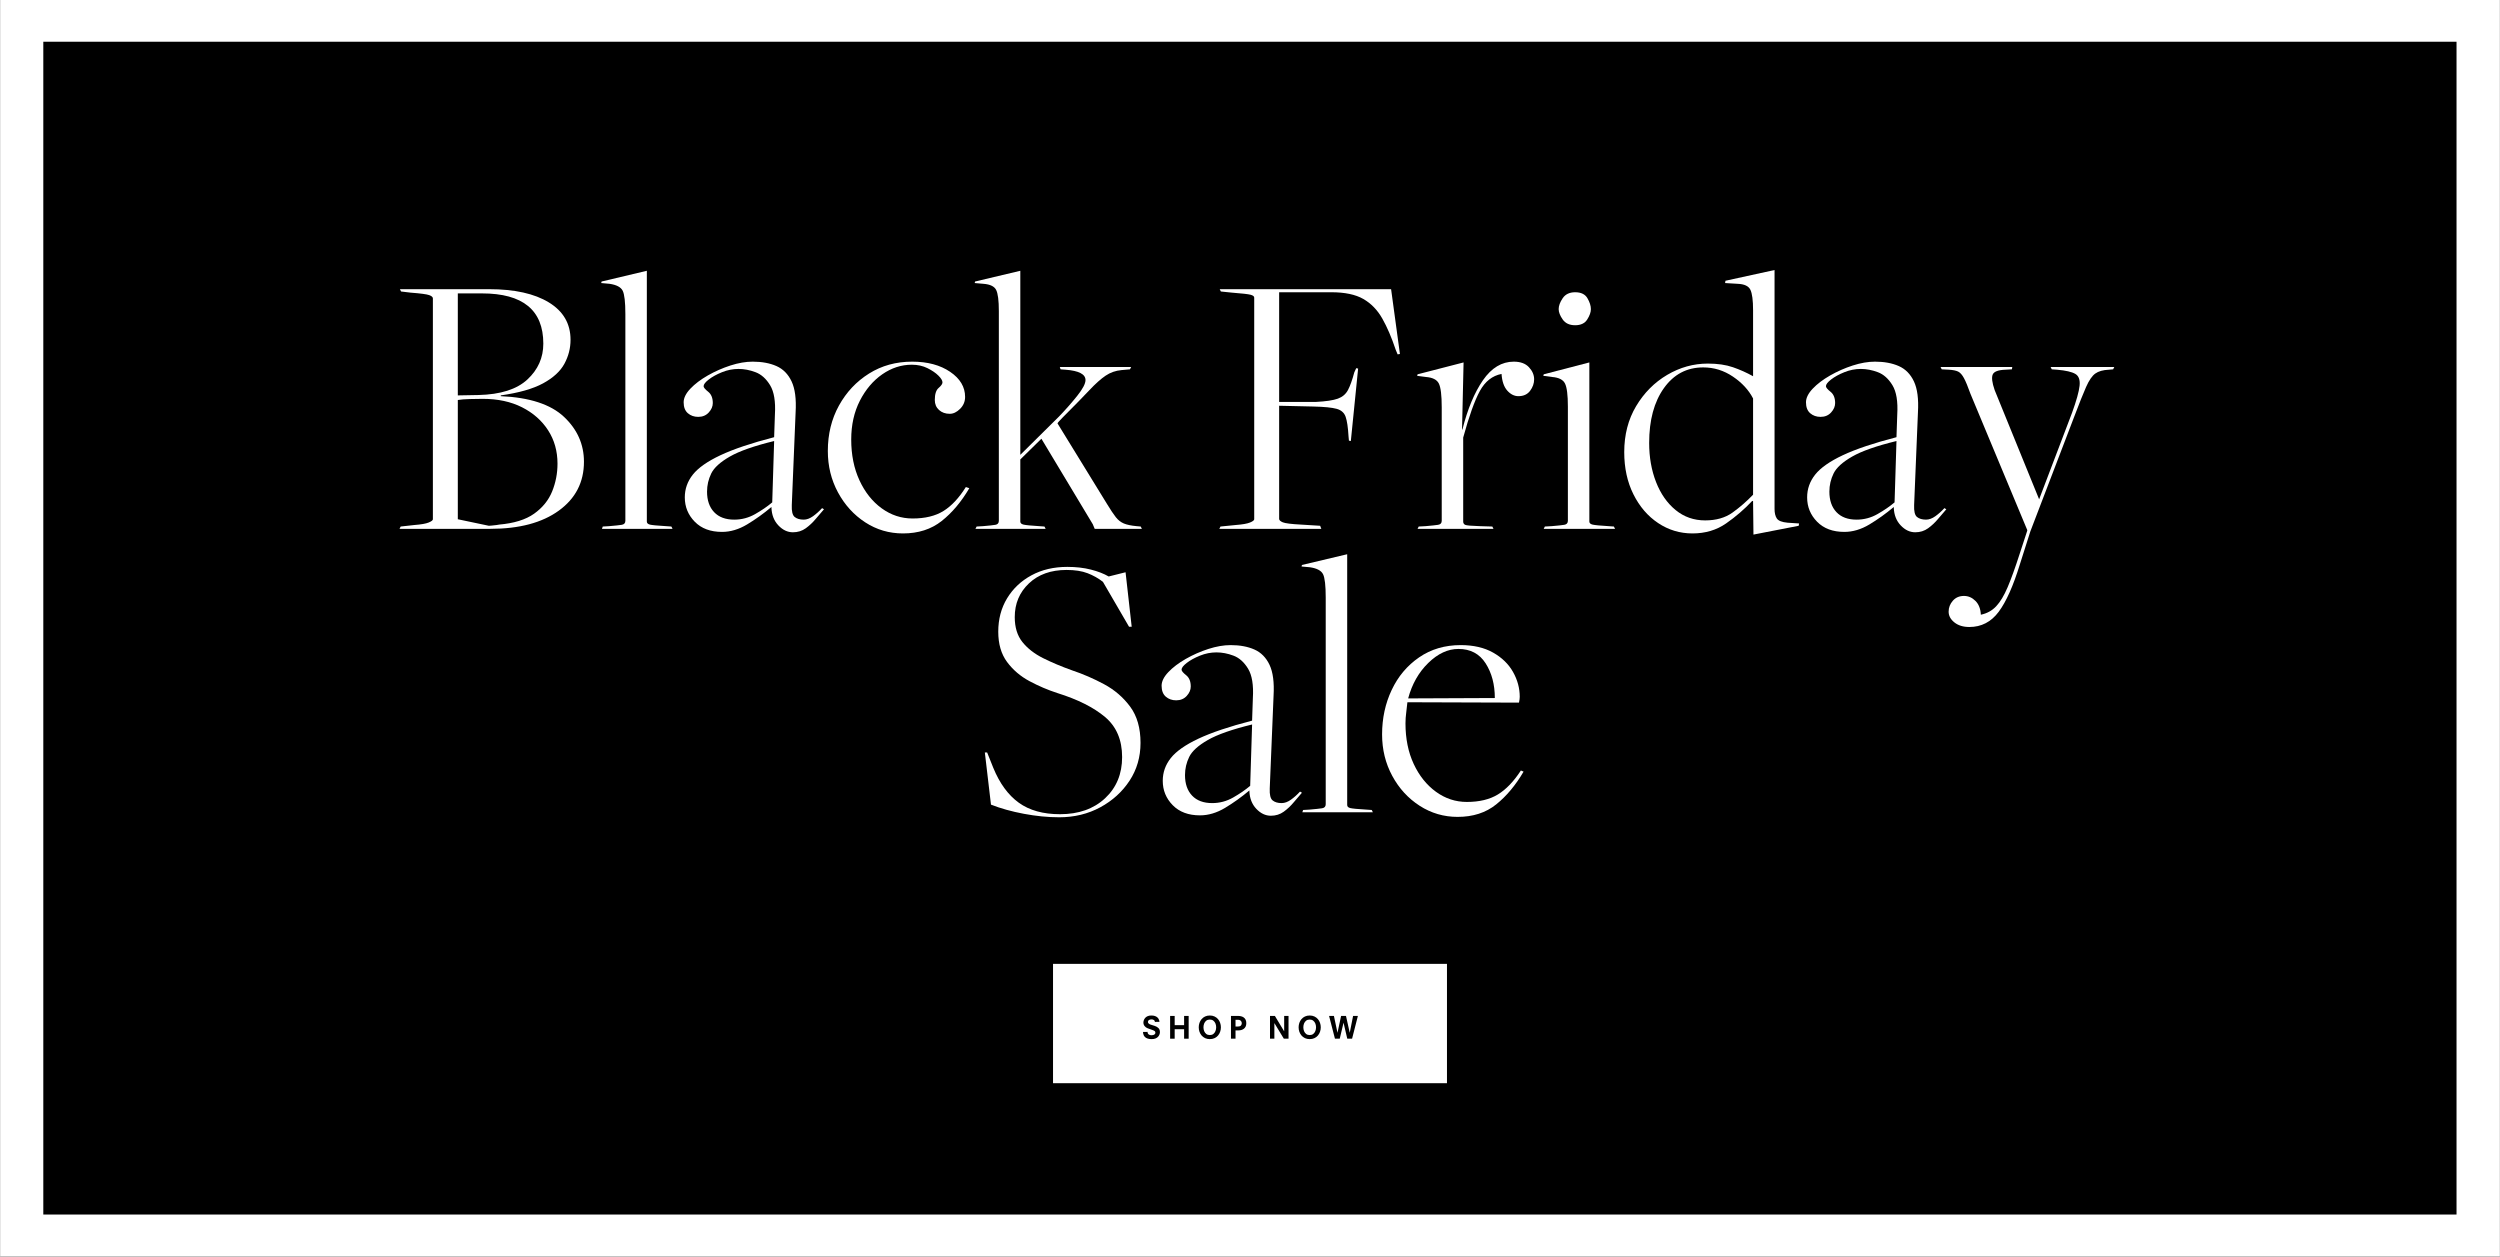 <svg version="1.0" preserveAspectRatio="xMidYMid meet" height="1930" viewBox="0 0 2880 1447.5" zoomAndPan="magnify" width="3840" xmlns:xlink="http://www.w3.org/1999/xlink" xmlns="http://www.w3.org/2000/svg"><rect x="0" y="0" width="2880" height="1447.5" fill="#808080" stroke="none"/><defs><g></g><clipPath id="fed33e8efd"><path clip-rule="nonzero" d="M 0.496 0 L 2879.5 0 L 2879.5 1447 L 0.496 1447 Z M 0.496 0"></path></clipPath><clipPath id="ddb598a08c"><path clip-rule="nonzero" d="M 49.887 48.098 L 2829.926 48.098 L 2829.926 1399.129 L 49.887 1399.129 Z M 49.887 48.098"></path></clipPath><clipPath id="8e5aa1fdce"><path clip-rule="nonzero" d="M 1213.086 1110.34 L 1666.914 1110.34 L 1666.914 1247.832 L 1213.086 1247.832 Z M 1213.086 1110.34"></path></clipPath><clipPath id="a2d84edec2"><path clip-rule="nonzero" d="M 0.086 0.34 L 453.914 0.34 L 453.914 137.832 L 0.086 137.832 Z M 0.086 0.34"></path></clipPath><clipPath id="889ed70275"><rect height="138" y="0" width="454" x="0"></rect></clipPath><clipPath id="0783c874ef"><rect height="871" y="0" width="1991" x="0"></rect></clipPath></defs><g clip-path="url(#fed33e8efd)"><path fill-rule="nonzero" fill-opacity="1" d="M 0.496 0 L 2879.504 0 L 2879.504 1447 L 0.496 1447 Z M 0.496 0" fill="#ffffff"></path><path fill-rule="nonzero" fill-opacity="1" d="M 0.496 0 L 2879.504 0 L 2879.504 1447 L 0.496 1447 Z M 0.496 0" fill="#ffffff"></path></g><g clip-path="url(#ddb598a08c)"><path fill-rule="nonzero" fill-opacity="1" d="M 49.887 48.098 L 2829.926 48.098 L 2829.926 1399.129 L 49.887 1399.129 Z M 49.887 48.098" fill="#000000"></path></g><g clip-path="url(#8e5aa1fdce)"><g transform="matrix(1, 0, 0, 1, 1213, 1110)"><g clip-path="url(#889ed70275)"><g clip-path="url(#a2d84edec2)"><path fill-rule="nonzero" fill-opacity="1" d="M 0.086 0.34 L 453.922 0.34 L 453.922 137.832 L 0.086 137.832 Z M 0.086 0.34" fill="#ffffff"></path></g></g></g></g><g fill-opacity="1" fill="#000000"><g transform="translate(1314.857, 1196.577)"><g><path d="M 20.828 -19.422 L 15.594 -19.328 C 15.594 -20.234 15.211 -20.945 14.453 -21.469 C 13.703 -21.988 12.801 -22.25 11.75 -22.25 C 10.445 -22.25 9.422 -21.988 8.672 -21.469 C 7.93 -20.945 7.562 -20.242 7.562 -19.359 C 7.562 -18.754 7.723 -18.25 8.047 -17.844 C 8.379 -17.438 8.781 -17.102 9.25 -16.844 C 9.727 -16.594 10.18 -16.395 10.609 -16.25 L 15.422 -14.719 C 17.16 -14.156 18.586 -13.32 19.703 -12.219 C 20.816 -11.113 21.375 -9.551 21.375 -7.531 C 21.375 -6.738 21.211 -5.879 20.891 -4.953 C 20.566 -4.023 20.039 -3.145 19.312 -2.312 C 18.594 -1.488 17.617 -0.816 16.391 -0.297 C 15.16 0.223 13.641 0.484 11.828 0.484 C 10.016 0.484 8.5 0.281 7.281 -0.125 C 6.07 -0.531 5.109 -1.062 4.391 -1.719 C 3.672 -2.383 3.129 -3.086 2.766 -3.828 C 2.41 -4.578 2.176 -5.301 2.062 -6 C 1.945 -6.695 1.891 -7.281 1.891 -7.75 L 7.109 -7.844 C 7.109 -6.914 7.328 -6.164 7.766 -5.594 C 8.211 -5.031 8.797 -4.617 9.516 -4.359 C 10.242 -4.098 11.023 -3.969 11.859 -3.969 C 12.461 -3.969 13.094 -4.066 13.75 -4.266 C 14.414 -4.461 14.977 -4.773 15.438 -5.203 C 15.906 -5.641 16.141 -6.195 16.141 -6.875 C 16.141 -7.57 15.938 -8.141 15.531 -8.578 C 15.125 -9.016 14.27 -9.469 12.969 -9.938 L 7.25 -12 C 5.812 -12.531 4.633 -13.383 3.719 -14.562 C 2.801 -15.738 2.344 -17.066 2.344 -18.547 C 2.344 -19.391 2.5 -20.281 2.812 -21.219 C 3.125 -22.164 3.633 -23.055 4.344 -23.891 C 5.051 -24.723 5.984 -25.398 7.141 -25.922 C 8.305 -26.453 9.738 -26.719 11.438 -26.719 C 13.062 -26.719 14.426 -26.531 15.531 -26.156 C 16.633 -25.781 17.535 -25.297 18.234 -24.703 C 18.93 -24.109 19.469 -23.473 19.844 -22.797 C 20.219 -22.129 20.473 -21.5 20.609 -20.906 C 20.754 -20.312 20.828 -19.816 20.828 -19.422 Z M 20.828 -19.422"></path></g></g></g><g fill-opacity="1" fill="#000000"><g transform="translate(1345.095, 1196.577)"><g><path d="M 19 0 L 19 -10.922 L 8.125 -10.922 L 8.125 0 L 2.891 0 L 2.891 -26.219 L 8.125 -26.219 L 8.125 -15.594 L 19 -15.594 L 19 -26.219 L 24.234 -26.219 L 24.234 0 Z M 19 0"></path></g></g></g><g fill-opacity="1" fill="#000000"><g transform="translate(1379.203, 1196.577)"><g><path d="M 21.828 -13.109 C 21.828 -14.691 21.551 -16.156 21 -17.5 C 20.457 -18.852 19.645 -19.945 18.562 -20.781 C 17.488 -21.625 16.141 -22.047 14.516 -22.047 C 12.879 -22.047 11.52 -21.625 10.438 -20.781 C 9.363 -19.945 8.551 -18.852 8 -17.5 C 7.457 -16.156 7.188 -14.691 7.188 -13.109 C 7.188 -11.555 7.457 -10.098 8 -8.734 C 8.551 -7.379 9.363 -6.281 10.438 -5.438 C 11.52 -4.602 12.879 -4.188 14.516 -4.188 C 16.141 -4.188 17.488 -4.602 18.562 -5.438 C 19.645 -6.281 20.457 -7.379 21 -8.734 C 21.551 -10.098 21.828 -11.555 21.828 -13.109 Z M 1.75 -13.109 C 1.75 -14.879 2.023 -16.578 2.578 -18.203 C 3.141 -19.828 3.969 -21.281 5.062 -22.562 C 6.156 -23.844 7.488 -24.852 9.062 -25.594 C 10.645 -26.344 12.461 -26.719 14.516 -26.719 C 16.555 -26.719 18.363 -26.344 19.938 -25.594 C 21.52 -24.852 22.859 -23.844 23.953 -22.562 C 25.047 -21.281 25.867 -19.828 26.422 -18.203 C 26.984 -16.578 27.266 -14.879 27.266 -13.109 C 27.266 -11.348 26.984 -9.648 26.422 -8.016 C 25.867 -6.391 25.047 -4.938 23.953 -3.656 C 22.859 -2.383 21.52 -1.375 19.938 -0.625 C 18.363 0.113 16.555 0.484 14.516 0.484 C 12.461 0.484 10.645 0.113 9.062 -0.625 C 7.488 -1.375 6.156 -2.383 5.062 -3.656 C 3.969 -4.938 3.141 -6.391 2.578 -8.016 C 2.023 -9.648 1.75 -11.348 1.75 -13.109 Z M 1.75 -13.109"></path></g></g></g><g fill-opacity="1" fill="#000000"><g transform="translate(1415.195, 1196.577)"><g><path d="M 8.125 -14.047 L 11.062 -14.047 C 12.219 -14.047 13.098 -14.242 13.703 -14.641 C 14.305 -15.035 14.723 -15.531 14.953 -16.125 C 15.191 -16.719 15.312 -17.305 15.312 -17.891 C 15.312 -18.492 15.164 -19.094 14.875 -19.688 C 14.582 -20.281 14.129 -20.773 13.516 -21.172 C 12.898 -21.566 12.094 -21.766 11.094 -21.766 L 8.125 -21.766 Z M 2.891 0 L 2.891 -26.219 L 11.438 -26.219 C 12.457 -26.219 13.504 -26.082 14.578 -25.812 C 15.648 -25.551 16.641 -25.109 17.547 -24.484 C 18.453 -23.859 19.176 -23.004 19.719 -21.922 C 20.27 -20.836 20.547 -19.492 20.547 -17.891 C 20.547 -16.379 20.297 -15.094 19.797 -14.031 C 19.297 -12.977 18.617 -12.125 17.766 -11.469 C 16.922 -10.82 15.984 -10.348 14.953 -10.047 C 13.93 -9.742 12.898 -9.594 11.859 -9.594 L 8.125 -9.594 L 8.125 0 Z M 2.891 0"></path></g></g></g><g fill-opacity="1" fill="#000000"><g transform="translate(1443.479, 1196.577)"><g></g></g></g><g fill-opacity="1" fill="#000000"><g transform="translate(1460.15, 1196.577)"><g><path d="M 18.828 0 L 7.984 -17.891 L 7.922 -17.891 L 7.922 0 L 2.891 0 L 2.891 -26.219 L 8.516 -26.219 L 19.141 -8.609 L 19.219 -8.609 L 19.219 -26.219 L 24.234 -26.219 L 24.234 0 Z M 18.828 0"></path></g></g></g><g fill-opacity="1" fill="#000000"><g transform="translate(1494.259, 1196.577)"><g><path d="M 21.828 -13.109 C 21.828 -14.691 21.551 -16.156 21 -17.5 C 20.457 -18.852 19.645 -19.945 18.562 -20.781 C 17.488 -21.625 16.141 -22.047 14.516 -22.047 C 12.879 -22.047 11.52 -21.625 10.438 -20.781 C 9.363 -19.945 8.551 -18.852 8 -17.5 C 7.457 -16.156 7.188 -14.691 7.188 -13.109 C 7.188 -11.555 7.457 -10.098 8 -8.734 C 8.551 -7.379 9.363 -6.281 10.438 -5.438 C 11.52 -4.602 12.879 -4.188 14.516 -4.188 C 16.141 -4.188 17.488 -4.602 18.562 -5.438 C 19.645 -6.281 20.457 -7.379 21 -8.734 C 21.551 -10.098 21.828 -11.555 21.828 -13.109 Z M 1.75 -13.109 C 1.75 -14.879 2.023 -16.578 2.578 -18.203 C 3.141 -19.828 3.969 -21.281 5.062 -22.562 C 6.156 -23.844 7.488 -24.852 9.062 -25.594 C 10.645 -26.344 12.461 -26.719 14.516 -26.719 C 16.555 -26.719 18.363 -26.344 19.938 -25.594 C 21.52 -24.852 22.859 -23.844 23.953 -22.562 C 25.047 -21.281 25.867 -19.828 26.422 -18.203 C 26.984 -16.578 27.266 -14.879 27.266 -13.109 C 27.266 -11.348 26.984 -9.648 26.422 -8.016 C 25.867 -6.391 25.047 -4.938 23.953 -3.656 C 22.859 -2.383 21.52 -1.375 19.938 -0.625 C 18.363 0.113 16.555 0.484 14.516 0.484 C 12.461 0.484 10.645 0.113 9.062 -0.625 C 7.488 -1.375 6.156 -2.383 5.062 -3.656 C 3.969 -4.938 3.141 -6.391 2.578 -8.016 C 2.023 -9.648 1.75 -11.348 1.75 -13.109 Z M 1.75 -13.109"></path></g></g></g><g fill-opacity="1" fill="#000000"><g transform="translate(1530.251, 1196.577)"><g><path d="M 21.797 0 L 17.547 -18.281 L 17.469 -18.281 L 13.141 0 L 7.609 0 L 0.844 -26.219 L 6.422 -26.219 L 10.5 -6.938 L 10.562 -6.938 L 14.688 -26.219 L 20.328 -26.219 L 24.625 -6.938 L 24.688 -6.938 L 28.5 -26.219 L 34.031 -26.219 L 27.344 0 Z M 21.797 0"></path></g></g></g><g transform="matrix(1, 0, 0, 1, 449, 184)"><g clip-path="url(#0783c874ef)"><g fill-opacity="1" fill="#ffffff"><g transform="translate(0.65, 425.22)"><g><path d="M 10.594 0 L 11.922 -2.656 L 27.828 -4.422 C 35.484 -5.004 40.93 -5.957 44.172 -7.281 C 47.41 -8.613 49.031 -9.867 49.031 -11.047 L 49.031 -265.469 C 49.031 -266.945 47.629 -268.203 44.828 -269.234 C 42.035 -270.266 34.895 -271.219 23.406 -272.094 L 12.375 -273.422 L 11.047 -276.078 L 113.969 -276.078 C 143.113 -276.078 166.004 -270.992 182.641 -260.828 C 199.285 -250.672 207.609 -236.316 207.609 -217.766 C 207.609 -208.047 205.25 -198.844 200.531 -190.156 C 195.82 -181.469 187.648 -173.957 176.016 -167.625 C 164.391 -161.301 148.125 -156.664 127.219 -153.719 L 127.219 -152.828 C 160.488 -151.359 184.781 -143.41 200.094 -128.984 C 215.406 -114.555 223.062 -97.328 223.062 -77.297 C 223.062 -53.742 213.414 -34.973 194.125 -20.984 C 174.844 -6.992 148.562 0 115.281 0 Z M 113.516 -3.531 C 113.516 -3.531 114.547 -3.602 116.609 -3.75 C 118.672 -3.895 120.66 -4.113 122.578 -4.406 C 124.492 -4.707 125.301 -4.859 125 -4.859 C 142.375 -6.328 155.922 -10.52 165.641 -17.438 C 175.359 -24.363 182.281 -32.906 186.406 -43.062 C 190.531 -53.227 192.594 -63.906 192.594 -75.094 C 192.594 -89.52 188.984 -102.328 181.766 -113.516 C 174.547 -124.711 164.531 -133.551 151.719 -140.031 C 138.914 -146.508 123.828 -149.75 106.453 -149.75 C 102.328 -149.75 97.395 -149.672 91.656 -149.516 C 85.914 -149.367 81.281 -149.004 77.75 -148.422 L 77.75 -11.047 Z M 77.75 -153.719 L 101.594 -154.156 C 126.914 -154.75 145.688 -160.711 157.906 -172.047 C 170.133 -183.391 176.25 -197.156 176.25 -213.344 C 176.25 -251.926 152.691 -271.219 105.578 -271.219 L 77.75 -271.219 Z M 77.75 -153.719"></path></g></g></g><g fill-opacity="1" fill="#ffffff"><g transform="translate(240.065, 425.22)"><g><path d="M 4.422 0 L 5.297 -2.656 L 12.812 -3.094 C 19.582 -3.676 24.363 -4.188 27.156 -4.625 C 29.957 -5.07 31.359 -6.625 31.359 -9.281 L 31.359 -247.359 C 31.359 -261.203 30.328 -270.18 28.266 -274.297 C 26.203 -278.422 21.195 -281.078 13.25 -282.266 L 3.531 -283.141 L 3.969 -284.906 L 56.094 -297.281 L 56.094 -8.391 C 56.094 -6.629 57.27 -5.453 59.625 -4.859 C 61.988 -4.266 68.176 -3.676 78.188 -3.094 L 84.375 -2.656 L 85.688 0 Z M 4.422 0"></path></g></g></g><g fill-opacity="1" fill="#ffffff"><g transform="translate(327.968, 425.22)"><g><path d="M 136.484 3.969 C 130.305 3.969 124.711 1.32 119.703 -3.969 C 114.703 -9.27 112.051 -16.047 111.75 -24.297 L 111.75 -25.172 C 102.625 -17.516 93.273 -10.816 83.703 -5.078 C 74.129 0.66 64.484 3.531 54.766 3.531 C 41.516 3.531 31.062 -0.367 23.406 -8.172 C 15.75 -15.973 11.922 -25.32 11.922 -36.219 C 11.922 -45.938 15.016 -54.695 21.203 -62.5 C 27.391 -70.301 37.988 -77.734 53 -84.797 C 68.02 -91.867 88.633 -98.797 114.844 -105.578 L 115.734 -131.625 C 116.617 -146.645 114.773 -157.91 110.203 -165.422 C 105.641 -172.93 100.047 -177.938 93.422 -180.438 C 86.797 -182.945 80.242 -184.203 73.766 -184.203 C 67.285 -184.203 60.953 -182.945 54.766 -180.438 C 48.586 -177.938 43.508 -175.141 39.531 -172.047 C 35.562 -168.953 33.578 -166.375 33.578 -164.312 C 33.578 -162.844 35.344 -160.707 38.875 -157.906 C 42.406 -155.113 44.172 -150.773 44.172 -144.891 C 44.172 -141.055 42.625 -137.445 39.531 -134.062 C 36.438 -130.676 32.391 -128.984 27.391 -128.984 C 22.672 -128.984 18.691 -130.379 15.453 -133.172 C 12.211 -135.973 10.594 -140.172 10.594 -145.766 C 10.594 -150.773 13.172 -156.004 18.328 -161.453 C 23.484 -166.898 30.18 -171.977 38.422 -176.688 C 46.672 -181.395 55.359 -185.223 64.484 -188.172 C 73.617 -191.117 82.16 -192.594 90.109 -192.594 C 100.711 -192.594 109.844 -190.898 117.5 -187.516 C 125.156 -184.129 130.969 -178.238 134.938 -169.844 C 138.914 -161.445 140.461 -149.594 139.578 -134.281 L 135.172 -27.391 C 134.867 -20.316 135.969 -15.75 138.469 -13.688 C 140.977 -11.625 144.441 -10.594 148.859 -10.594 C 152.391 -10.594 155.992 -11.914 159.672 -14.562 C 163.359 -17.219 166.82 -20.316 170.062 -23.859 L 172.266 -22.531 C 169.617 -19.582 166.523 -15.973 162.984 -11.703 C 159.453 -7.43 155.551 -3.75 151.281 -0.656 C 147.02 2.426 142.086 3.969 136.484 3.969 Z M 68.906 -10.594 C 77.445 -10.594 85.473 -12.727 92.984 -17 C 100.492 -21.27 107.047 -25.766 112.641 -30.484 L 114.844 -101.156 C 91.875 -95.562 74.867 -89.598 63.828 -83.266 C 52.785 -76.93 45.645 -70.453 42.406 -63.828 C 39.164 -57.203 37.547 -50.207 37.547 -42.844 C 37.547 -32.832 40.27 -24.953 45.719 -19.203 C 51.164 -13.461 58.895 -10.594 68.906 -10.594 Z M 68.906 -10.594"></path></g></g></g><g fill-opacity="1" fill="#ffffff"><g transform="translate(496.265, 425.22)"><g><path d="M 94.969 5.297 C 79.062 5.297 64.555 1.031 51.453 -7.5 C 38.348 -16.039 27.895 -27.523 20.094 -41.953 C 12.289 -56.391 8.391 -72.297 8.391 -89.672 C 8.391 -109.109 12.66 -126.555 21.203 -142.016 C 29.742 -157.473 41.301 -169.766 55.875 -178.891 C 70.457 -188.023 87.023 -192.594 105.578 -192.594 C 123.242 -192.594 137.816 -188.688 149.297 -180.875 C 160.785 -173.07 166.531 -163.43 166.531 -151.953 C 166.531 -146.648 164.613 -142.082 160.781 -138.25 C 156.957 -134.426 152.984 -132.516 148.859 -132.516 C 143.848 -132.516 139.723 -133.984 136.484 -136.922 C 133.242 -139.867 131.625 -143.703 131.625 -148.422 C 131.625 -155.191 133.098 -159.828 136.047 -162.328 C 138.992 -164.836 140.469 -166.973 140.469 -168.734 C 140.469 -170.797 138.922 -173.375 135.828 -176.469 C 132.734 -179.562 128.535 -182.43 123.234 -185.078 C 117.93 -187.734 111.895 -189.062 105.125 -189.062 C 93.051 -189.062 81.711 -185.379 71.109 -178.016 C 60.516 -170.648 51.906 -160.488 45.281 -147.531 C 38.656 -134.57 35.344 -119.703 35.344 -102.922 C 35.344 -85.254 38.504 -69.57 44.828 -55.875 C 51.16 -42.188 59.703 -31.438 70.453 -23.625 C 81.203 -15.82 93.055 -11.922 106.016 -11.922 C 120.441 -11.922 132.289 -14.789 141.562 -20.531 C 150.844 -26.281 159.457 -35.484 167.406 -48.141 L 171.391 -46.828 C 162.254 -31.211 151.648 -18.617 139.578 -9.047 C 127.504 0.516 112.633 5.297 94.969 5.297 Z M 94.969 5.297"></path></g></g></g><g fill-opacity="1" fill="#ffffff"><g transform="translate(672.514, 425.22)"><g><path d="M 2.203 0 L 3.531 -2.656 L 11.047 -3.094 C 17.816 -3.676 22.523 -4.188 25.172 -4.625 C 27.828 -5.07 29.156 -6.625 29.156 -9.281 L 29.156 -250.891 C 29.156 -262.961 28.125 -271.062 26.062 -275.188 C 24 -279.312 19.141 -281.672 11.484 -282.266 L 1.328 -283.141 L 1.766 -284.906 L 53.891 -297.281 L 53.891 -85.25 L 98.5 -129.422 C 106.156 -137.367 113.148 -145.316 119.484 -153.266 C 125.816 -161.223 128.984 -167.266 128.984 -171.391 C 128.984 -178.16 121.328 -182.133 106.016 -183.312 L 100.266 -183.75 L 99.391 -186.406 L 181.547 -186.406 L 180.219 -183.75 L 170.5 -182.875 C 163.727 -182.281 157.617 -180.141 152.172 -176.453 C 146.723 -172.773 140.461 -167.18 133.391 -159.672 C 126.328 -152.172 116.906 -142.531 105.125 -130.75 C 105.125 -130.75 104.391 -130.008 102.922 -128.531 C 101.453 -127.062 100.051 -125.594 98.719 -124.125 C 97.395 -122.656 96.734 -121.77 96.734 -121.469 L 153.719 -28.719 C 157.844 -21.938 161.227 -16.852 163.875 -13.469 C 166.531 -10.082 169.625 -7.648 173.156 -6.172 C 176.688 -4.703 181.547 -3.676 187.734 -3.094 L 192.594 -2.656 L 193.922 0 L 139.578 0 L 137.375 -5.297 L 78.188 -103.797 L 53.891 -79.953 L 53.891 -8.391 C 53.891 -6.629 55.141 -5.453 57.641 -4.859 C 60.148 -4.266 66.113 -3.676 75.531 -3.094 L 81.719 -2.656 L 83.047 0 Z M 2.203 0"></path></g></g></g><g fill-opacity="1" fill="#ffffff"><g transform="translate(867.315, 425.22)"><g></g></g></g><g fill-opacity="1" fill="#ffffff"><g transform="translate(946.825, 425.22)"><g><path d="M 8.828 0 L 10.156 -2.656 L 27.828 -4.422 C 35.484 -5.004 40.93 -5.957 44.172 -7.281 C 47.41 -8.613 49.031 -9.867 49.031 -11.047 L 49.031 -266.359 C 49.031 -267.828 47.629 -268.93 44.828 -269.672 C 42.035 -270.41 34.895 -271.219 23.406 -272.094 L 10.594 -273.422 L 9.281 -276.078 L 206.719 -276.078 L 216.891 -201.422 L 214.234 -200.984 L 212.031 -206.281 C 207.312 -220.414 202.156 -232.414 196.562 -242.281 C 190.969 -252.145 183.68 -259.656 174.703 -264.812 C 165.723 -269.969 153.426 -272.547 137.812 -272.547 L 77.75 -272.547 L 77.75 -146.203 L 120.141 -146.203 C 131.629 -146.797 140.023 -148.047 145.328 -149.953 C 150.629 -151.867 154.531 -155.18 157.031 -159.891 C 159.531 -164.609 161.957 -171.383 164.312 -180.219 L 166.531 -185.078 L 168.734 -184.641 L 160.344 -101.156 L 158.141 -101.594 L 157.688 -106.453 C 157.102 -116.766 156 -124.273 154.375 -128.984 C 152.758 -133.691 149.301 -136.781 144 -138.25 C 138.695 -139.727 129.719 -140.613 117.062 -140.906 L 77.75 -141.797 L 77.75 -11.484 C 77.75 -10.016 79.145 -8.691 81.938 -7.516 C 84.738 -6.336 91.879 -5.453 103.359 -4.859 L 125 -3.531 L 126.328 0 Z M 8.828 0"></path></g></g></g><g fill-opacity="1" fill="#ffffff"><g transform="translate(1178.289, 425.22)"><g><path d="M 5.75 0 L 7.062 -2.656 L 15.016 -3.094 C 21.785 -3.676 26.57 -4.188 29.375 -4.625 C 32.176 -5.07 33.578 -6.625 33.578 -9.281 L 33.578 -140.031 C 33.578 -153.863 32.469 -162.988 30.25 -167.406 C 28.039 -171.82 23.109 -174.328 15.453 -174.922 L 5.297 -176.25 L 5.75 -178.016 L 58.75 -191.703 L 56.984 -114.406 L 57.422 -114.406 C 63.316 -137.969 71.195 -156.891 81.062 -171.172 C 90.926 -185.453 102.773 -192.594 116.609 -192.594 C 124.266 -192.594 130.082 -190.457 134.062 -186.188 C 138.039 -181.914 140.031 -177.273 140.031 -172.266 C 140.031 -167.555 138.484 -163.141 135.391 -159.016 C 132.297 -154.891 127.805 -152.828 121.922 -152.828 C 117.203 -152.828 112.926 -154.961 109.094 -159.234 C 105.27 -163.504 103.066 -169.91 102.484 -178.453 C 91.879 -176.391 83.555 -169.836 77.516 -158.797 C 71.484 -147.754 65.082 -129.863 58.312 -105.125 L 58.312 -8.391 C 58.312 -6.629 59.047 -5.379 60.516 -4.641 C 61.984 -3.898 67.578 -3.383 77.297 -3.094 L 91.875 -2.656 L 93.203 0 Z M 5.75 0"></path></g></g></g><g fill-opacity="1" fill="#ffffff"><g transform="translate(1323.617, 425.22)"><g><path d="M 41.969 -234.547 C 35.488 -234.547 30.703 -236.754 27.609 -241.172 C 24.516 -245.586 22.969 -249.566 22.969 -253.109 C 22.969 -256.93 24.516 -261.125 27.609 -265.688 C 30.703 -270.258 35.488 -272.547 41.969 -272.547 C 48.738 -272.547 53.445 -270.258 56.094 -265.688 C 58.75 -261.125 60.078 -256.93 60.078 -253.109 C 60.078 -249.566 58.676 -245.586 55.875 -241.172 C 53.082 -236.754 48.445 -234.547 41.969 -234.547 Z M 5.75 0 L 7.062 -2.656 L 15.016 -3.094 C 21.785 -3.676 26.57 -4.188 29.375 -4.625 C 32.176 -5.07 33.578 -6.625 33.578 -9.281 L 33.578 -140.906 C 33.578 -154.156 32.469 -162.988 30.25 -167.406 C 28.039 -171.82 23.109 -174.328 15.453 -174.922 L 5.297 -176.25 L 5.75 -178.016 L 58.312 -191.703 L 58.312 -8.391 C 58.312 -6.629 59.562 -5.453 62.062 -4.859 C 64.562 -4.266 70.672 -3.676 80.391 -3.094 L 86.578 -2.656 L 87.906 0 Z M 5.75 0"></path></g></g></g><g fill-opacity="1" fill="#ffffff"><g transform="translate(1413.729, 425.22)"><g><path d="M 156.812 -175.797 L 156.812 -251.781 C 156.812 -263.258 155.781 -271.133 153.719 -275.406 C 151.656 -279.676 146.797 -281.961 139.141 -282.266 L 124.562 -283.141 L 125 -285.797 L 181.547 -298.156 L 181.547 -22.969 C 181.547 -18.258 182.426 -14.578 184.188 -11.922 C 185.957 -9.273 190.082 -7.656 196.562 -7.062 L 209.812 -6.188 L 209.375 -3.531 L 157.25 6.625 L 156.812 -31.797 L 155.922 -32.25 C 146.797 -22.531 136.711 -13.844 125.672 -6.188 C 114.629 1.469 101.742 5.297 87.016 5.297 C 72.586 5.297 59.41 1.32 47.484 -6.625 C 35.555 -14.57 26.055 -25.613 18.984 -39.75 C 11.922 -53.883 8.391 -70.082 8.391 -88.344 C 8.391 -108.363 12.953 -126.031 22.078 -141.344 C 31.211 -156.656 43.141 -168.656 57.859 -177.344 C 72.586 -186.031 88.195 -190.375 104.688 -190.375 C 115.875 -190.375 125.516 -188.973 133.609 -186.172 C 141.711 -183.379 149.445 -179.922 156.812 -175.797 Z M 101.594 -9.719 C 114.258 -9.719 124.785 -12.734 133.172 -18.766 C 141.566 -24.805 149.445 -31.656 156.812 -39.312 L 156.812 -150.188 C 151.801 -159.906 144.066 -168.297 133.609 -175.359 C 123.16 -182.43 111.754 -185.969 99.391 -185.969 C 80.535 -185.969 65.441 -178.016 54.109 -162.109 C 42.773 -146.211 37.109 -125.156 37.109 -98.938 C 37.109 -82.445 39.754 -67.43 45.047 -53.891 C 50.348 -40.348 57.859 -29.598 67.578 -21.641 C 77.297 -13.691 88.633 -9.719 101.594 -9.719 Z M 101.594 -9.719"></path></g></g></g><g fill-opacity="1" fill="#ffffff"><g transform="translate(1620.898, 425.22)"><g><path d="M 136.484 3.969 C 130.305 3.969 124.711 1.32 119.703 -3.969 C 114.703 -9.27 112.051 -16.047 111.75 -24.297 L 111.75 -25.172 C 102.625 -17.516 93.273 -10.816 83.703 -5.078 C 74.129 0.66 64.484 3.531 54.766 3.531 C 41.516 3.531 31.062 -0.367 23.406 -8.172 C 15.75 -15.973 11.922 -25.32 11.922 -36.219 C 11.922 -45.938 15.016 -54.695 21.203 -62.5 C 27.391 -70.301 37.988 -77.734 53 -84.797 C 68.02 -91.867 88.633 -98.797 114.844 -105.578 L 115.734 -131.625 C 116.617 -146.645 114.773 -157.91 110.203 -165.422 C 105.641 -172.93 100.047 -177.938 93.422 -180.438 C 86.797 -182.945 80.242 -184.203 73.766 -184.203 C 67.285 -184.203 60.953 -182.945 54.766 -180.438 C 48.586 -177.938 43.508 -175.141 39.531 -172.047 C 35.562 -168.953 33.578 -166.375 33.578 -164.312 C 33.578 -162.844 35.344 -160.707 38.875 -157.906 C 42.406 -155.113 44.172 -150.773 44.172 -144.891 C 44.172 -141.055 42.625 -137.445 39.531 -134.062 C 36.438 -130.676 32.391 -128.984 27.391 -128.984 C 22.672 -128.984 18.691 -130.379 15.453 -133.172 C 12.211 -135.973 10.594 -140.172 10.594 -145.766 C 10.594 -150.773 13.172 -156.004 18.328 -161.453 C 23.484 -166.898 30.18 -171.977 38.422 -176.688 C 46.672 -181.395 55.359 -185.223 64.484 -188.172 C 73.617 -191.117 82.16 -192.594 90.109 -192.594 C 100.711 -192.594 109.844 -190.898 117.5 -187.516 C 125.156 -184.129 130.969 -178.238 134.938 -169.844 C 138.914 -161.445 140.461 -149.594 139.578 -134.281 L 135.172 -27.391 C 134.867 -20.316 135.969 -15.75 138.469 -13.688 C 140.977 -11.625 144.441 -10.594 148.859 -10.594 C 152.391 -10.594 155.992 -11.914 159.672 -14.562 C 163.359 -17.219 166.82 -20.316 170.062 -23.859 L 172.266 -22.531 C 169.617 -19.582 166.523 -15.973 162.984 -11.703 C 159.453 -7.43 155.551 -3.75 151.281 -0.656 C 147.02 2.426 142.086 3.969 136.484 3.969 Z M 68.906 -10.594 C 77.445 -10.594 85.473 -12.727 92.984 -17 C 100.492 -21.27 107.047 -25.766 112.641 -30.484 L 114.844 -101.156 C 91.875 -95.562 74.867 -89.598 63.828 -83.266 C 52.785 -76.93 45.645 -70.453 42.406 -63.828 C 39.164 -57.203 37.547 -50.207 37.547 -42.844 C 37.547 -32.832 40.27 -24.953 45.719 -19.203 C 51.164 -13.461 58.895 -10.594 68.906 -10.594 Z M 68.906 -10.594"></path></g></g></g><g fill-opacity="1" fill="#ffffff"><g transform="translate(1789.195, 425.22)"><g><path d="M 30.484 113.078 C 23.41 113.078 17.664 111.312 13.25 107.781 C 8.832 104.25 6.625 100.125 6.625 95.406 C 6.625 90.695 8.242 86.5 11.484 82.812 C 14.723 79.133 18.992 77.297 24.297 77.297 C 29.297 77.297 33.707 79.207 37.531 83.031 C 41.363 86.863 43.43 92.164 43.734 98.938 C 50.797 97.469 56.68 94.227 61.391 89.219 C 66.109 84.219 70.523 76.859 74.641 67.141 C 78.766 57.422 83.332 44.758 88.344 29.156 L 97.172 2.203 L 97.172 1.328 L 31.797 -155.484 C 28.859 -163.734 26.359 -169.77 24.297 -173.594 C 22.234 -177.426 20.023 -179.93 17.672 -181.109 C 15.316 -182.285 11.781 -183.02 7.062 -183.312 L -1.328 -183.75 L -2.656 -186.406 L 79.953 -186.406 L 79.516 -183.75 L 72 -183.312 C 63.75 -183.02 58.891 -181.18 57.422 -177.797 C 55.953 -174.41 56.688 -168.445 59.625 -159.906 L 110.875 -34.016 L 148.859 -133.844 C 153.867 -147.688 156.738 -157.992 157.469 -164.766 C 158.207 -171.535 156.586 -176.098 152.609 -178.453 C 148.641 -180.805 141.645 -182.426 131.625 -183.312 L 125.453 -183.75 L 124.125 -186.406 L 197.453 -186.406 L 196.125 -183.75 L 191.266 -183.312 C 184.492 -183.02 179.266 -181.547 175.578 -178.891 C 171.898 -176.242 168.367 -171.094 164.984 -163.438 C 161.598 -155.781 156.957 -144.148 151.062 -128.547 L 100.719 3.094 L 88.781 40.641 C 81.125 65.672 72.953 84 64.266 95.625 C 55.578 107.258 44.316 113.078 30.484 113.078 Z M 30.484 113.078"></path></g></g></g><g fill-opacity="1" fill="#ffffff"><g transform="translate(669.194, 751.757)"><g><path d="M 102.031 5.75 C 89.07 5.75 75.523 4.422 61.391 1.766 C 47.266 -0.879 34.602 -4.41 23.406 -8.828 L 16.344 -68.906 L 19 -68.906 L 26.062 -51.234 C 33.426 -33.273 43.219 -19.879 55.438 -11.047 C 67.656 -2.211 83.484 2.203 102.922 2.203 C 124.422 2.203 141.723 -3.906 154.828 -16.125 C 167.93 -28.344 174.484 -44.172 174.484 -63.609 C 174.484 -83.336 167.93 -98.723 154.828 -109.766 C 141.723 -120.805 123.391 -130.008 99.828 -137.375 C 88.93 -140.906 78.254 -145.469 67.797 -151.062 C 57.348 -156.656 48.734 -164.016 41.953 -173.141 C 35.18 -182.273 31.797 -193.91 31.797 -208.047 C 31.797 -222.473 35.18 -235.281 41.953 -246.469 C 48.734 -257.664 58.086 -266.504 70.016 -272.984 C 81.941 -279.461 95.707 -282.703 111.312 -282.703 C 121.32 -282.703 130.375 -281.672 138.469 -279.609 C 146.57 -277.547 153.422 -274.895 159.016 -271.656 L 178.453 -276.516 L 185.516 -213.797 L 182.438 -213.797 L 152.391 -265.469 C 147.086 -269.594 141.195 -272.906 134.719 -275.406 C 128.238 -277.914 120.145 -279.172 110.438 -279.172 C 92.469 -279.172 78.035 -274.016 67.141 -263.703 C 56.242 -253.398 50.797 -240.441 50.797 -224.828 C 50.797 -213.055 53.738 -203.488 59.625 -196.125 C 65.52 -188.758 73.473 -182.57 83.484 -177.562 C 93.492 -172.562 104.688 -167.852 117.062 -163.438 C 129.426 -159.312 141.645 -154.008 153.719 -147.531 C 165.789 -141.051 175.801 -132.438 183.75 -121.688 C 191.707 -110.945 195.688 -97.035 195.688 -79.953 C 195.688 -63.754 191.488 -49.25 183.094 -36.438 C 174.695 -23.633 163.43 -13.398 149.297 -5.734 C 135.16 1.922 119.406 5.75 102.031 5.75 Z M 102.031 5.75"></path></g></g></g><g fill-opacity="1" fill="#ffffff"><g transform="translate(878.572, 751.757)"><g><path d="M 136.484 3.969 C 130.305 3.969 124.711 1.32 119.703 -3.969 C 114.703 -9.27 112.051 -16.047 111.75 -24.297 L 111.75 -25.172 C 102.625 -17.516 93.273 -10.816 83.703 -5.078 C 74.129 0.66 64.484 3.531 54.766 3.531 C 41.516 3.531 31.062 -0.367 23.406 -8.172 C 15.75 -15.973 11.922 -25.32 11.922 -36.219 C 11.922 -45.938 15.016 -54.695 21.203 -62.5 C 27.391 -70.301 37.988 -77.734 53 -84.797 C 68.02 -91.867 88.633 -98.797 114.844 -105.578 L 115.734 -131.625 C 116.617 -146.645 114.773 -157.91 110.203 -165.422 C 105.641 -172.93 100.047 -177.938 93.422 -180.438 C 86.797 -182.945 80.242 -184.203 73.766 -184.203 C 67.285 -184.203 60.953 -182.945 54.766 -180.438 C 48.586 -177.938 43.508 -175.141 39.531 -172.047 C 35.562 -168.953 33.578 -166.375 33.578 -164.312 C 33.578 -162.844 35.344 -160.707 38.875 -157.906 C 42.406 -155.113 44.172 -150.773 44.172 -144.891 C 44.172 -141.055 42.625 -137.445 39.531 -134.062 C 36.438 -130.676 32.391 -128.984 27.391 -128.984 C 22.672 -128.984 18.691 -130.379 15.453 -133.172 C 12.211 -135.973 10.594 -140.172 10.594 -145.766 C 10.594 -150.773 13.172 -156.004 18.328 -161.453 C 23.484 -166.898 30.18 -171.977 38.422 -176.688 C 46.672 -181.395 55.359 -185.223 64.484 -188.172 C 73.617 -191.117 82.16 -192.594 90.109 -192.594 C 100.711 -192.594 109.844 -190.898 117.5 -187.516 C 125.156 -184.129 130.969 -178.238 134.938 -169.844 C 138.914 -161.445 140.461 -149.594 139.578 -134.281 L 135.172 -27.391 C 134.867 -20.316 135.969 -15.75 138.469 -13.688 C 140.977 -11.625 144.441 -10.594 148.859 -10.594 C 152.391 -10.594 155.992 -11.914 159.672 -14.562 C 163.359 -17.219 166.82 -20.316 170.062 -23.859 L 172.266 -22.531 C 169.617 -19.582 166.523 -15.973 162.984 -11.703 C 159.453 -7.43 155.551 -3.75 151.281 -0.656 C 147.02 2.426 142.086 3.969 136.484 3.969 Z M 68.906 -10.594 C 77.445 -10.594 85.473 -12.727 92.984 -17 C 100.492 -21.27 107.047 -25.766 112.641 -30.484 L 114.844 -101.156 C 91.875 -95.562 74.867 -89.598 63.828 -83.266 C 52.785 -76.93 45.645 -70.453 42.406 -63.828 C 39.164 -57.203 37.547 -50.207 37.547 -42.844 C 37.547 -32.832 40.27 -24.953 45.719 -19.203 C 51.164 -13.461 58.895 -10.594 68.906 -10.594 Z M 68.906 -10.594"></path></g></g></g><g fill-opacity="1" fill="#ffffff"><g transform="translate(1046.869, 751.757)"><g><path d="M 4.422 0 L 5.297 -2.656 L 12.812 -3.094 C 19.582 -3.676 24.363 -4.188 27.156 -4.625 C 29.957 -5.07 31.359 -6.625 31.359 -9.281 L 31.359 -247.359 C 31.359 -261.203 30.328 -270.18 28.266 -274.297 C 26.203 -278.422 21.195 -281.078 13.25 -282.266 L 3.531 -283.141 L 3.969 -284.906 L 56.094 -297.281 L 56.094 -8.391 C 56.094 -6.629 57.27 -5.453 59.625 -4.859 C 61.988 -4.266 68.176 -3.676 78.188 -3.094 L 84.375 -2.656 L 85.688 0 Z M 4.422 0"></path></g></g></g><g fill-opacity="1" fill="#ffffff"><g transform="translate(1134.772, 751.757)"><g><path d="M 95.406 5.297 C 79.508 5.297 64.93 1.031 51.672 -7.5 C 38.422 -16.039 27.895 -27.523 20.094 -41.953 C 12.289 -56.391 8.391 -72.297 8.391 -89.672 C 8.391 -108.223 12.07 -125.301 19.438 -140.906 C 26.801 -156.508 37.328 -169.023 51.016 -178.453 C 64.711 -187.879 80.688 -192.594 98.938 -192.594 C 113.664 -192.594 126.109 -189.719 136.266 -183.969 C 146.43 -178.227 154.086 -170.789 159.234 -161.656 C 164.391 -152.531 166.969 -142.961 166.969 -132.953 C 166.969 -131.773 166.895 -130.816 166.75 -130.078 C 166.602 -129.348 166.383 -128.098 166.094 -126.328 L 37.547 -126.766 C 37.254 -123.234 36.812 -119.332 36.219 -115.062 C 35.633 -110.789 35.344 -106.598 35.344 -102.484 C 35.344 -84.805 38.504 -69.195 44.828 -55.656 C 51.16 -42.113 59.703 -31.438 70.453 -23.625 C 81.203 -15.82 93.055 -11.922 106.016 -11.922 C 120.441 -11.922 132.363 -14.789 141.781 -20.531 C 151.207 -26.281 160.047 -35.484 168.297 -48.141 L 171.391 -46.828 C 162.254 -31.211 151.723 -18.617 139.797 -9.047 C 127.879 0.516 113.082 5.297 95.406 5.297 Z M 38.422 -131.188 L 138.266 -131.625 C 138.266 -147.238 134.727 -160.566 127.656 -171.609 C 120.594 -182.648 110.141 -188.172 96.297 -188.172 C 84.223 -188.172 72.664 -182.797 61.625 -172.047 C 50.582 -161.297 42.848 -147.676 38.422 -131.188 Z M 38.422 -131.188"></path></g></g></g></g></g></svg>